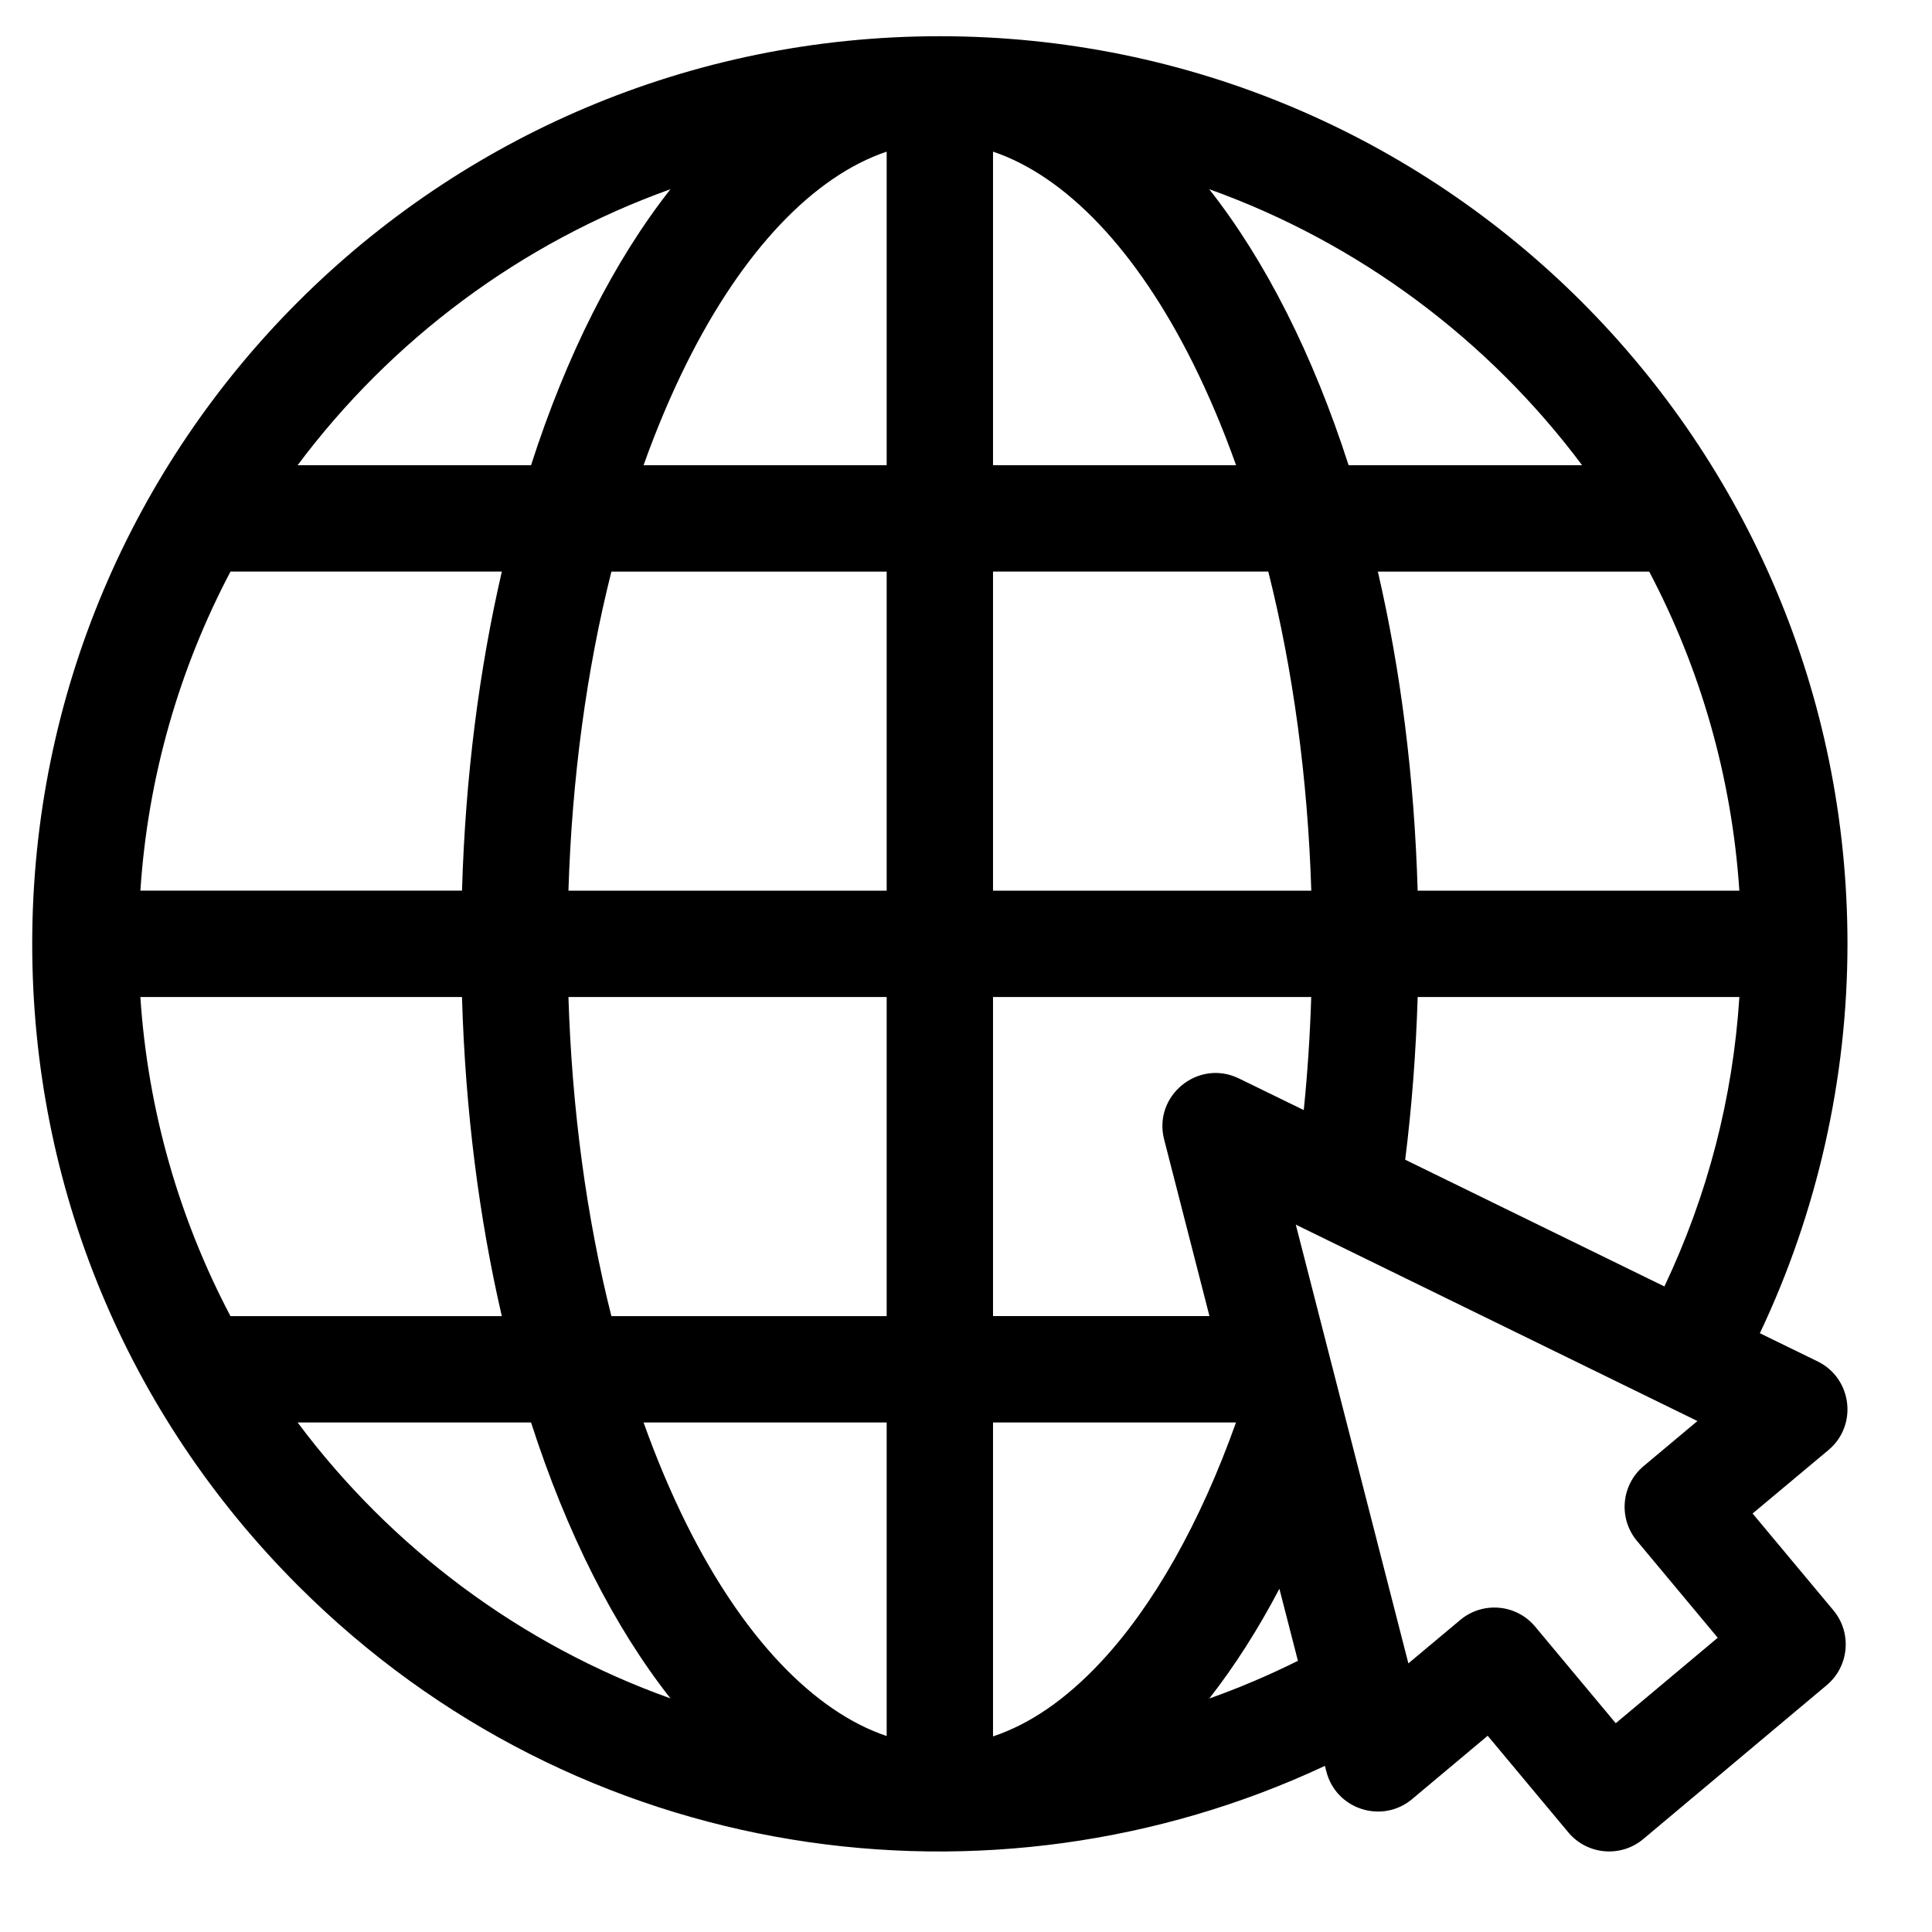 <?xml version="1.0" encoding="utf-8"?>
<!-- Generator: Adobe Illustrator 16.0.0, SVG Export Plug-In . SVG Version: 6.00 Build 0)  -->
<!DOCTYPE svg PUBLIC "-//W3C//DTD SVG 1.1//EN" "http://www.w3.org/Graphics/SVG/1.1/DTD/svg11.dtd">
<svg version="1.1" id="Layer_1" xmlns="http://www.w3.org/2000/svg" xmlns:xlink="http://www.w3.org/1999/xlink" x="0px" y="0px"
	 width="80px" height="80px" viewBox="0 0 80 80" enable-background="new 0 0 80 80" xml:space="preserve">
<title>Wallet balance web Copy 2</title>
<g id="Wallet-balance-web-Copy-2">
	<g id="internet-_x28_2_x29_-copy" transform="translate(23, 21)">
		<path id="Shape" d="M52.266,35.374l-2.394-1.168c2.375-5.004,3.628-10.548,3.628-16.124C53.5-2.689,36.691-19.5,15.917-19.5
			c-20.772,0-37.583,16.808-37.583,37.582c0,10.041,3.91,19.478,11.007,26.576c11.628,11.626,28.729,13.921,42.521,7.463
			l0.061,0.236c0.4,1.566,2.305,2.18,3.547,1.142l3.132-2.625l3.339,4.001c0.783,0.936,2.176,1.055,3.105,0.275l7.596-6.372
			c0.928-0.78,1.052-2.166,0.274-3.099l-3.345-4.008l3.143-2.629C53.933,38.02,53.695,36.076,52.266,35.374z M35.186,27.021
			c0.276-2.202,0.446-4.458,0.517-6.737h13.321c-0.27,4.186-1.313,8.203-3.105,11.985L35.186,27.021z M-17.188,20.284h13.318
			c0.137,4.708,0.71,9.159,1.649,13.214h-11.236C-15.562,29.502-16.875,25.028-17.188,20.284z M-13.456,2.668H-2.22
			c-0.938,4.054-1.512,8.504-1.649,13.211h-13.318C-16.875,11.137-15.562,6.664-13.456,2.668z M49.023,15.88H35.702
			c-0.137-4.708-0.708-9.158-1.648-13.211H45.29C47.395,6.664,48.707,11.137,49.023,15.88z M28.305,23.658
			c-1.684-0.825-3.567,0.708-3.101,2.523l1.877,7.316h-8.962V20.284h13.176c-0.05,1.578-0.152,3.143-0.309,4.682L28.305,23.658z
			 M31.298,15.88H18.119V2.668h11.398C30.541,6.737,31.15,11.213,31.298,15.88L31.298,15.88z M18.119-1.736v-12.985
			c3.022,1.019,5.954,4.089,8.284,8.768c0.656,1.318,1.25,2.729,1.781,4.218H18.119z M13.715-14.721v12.985H3.648
			C4.18-3.225,4.774-4.635,5.43-5.954C7.76-10.632,10.692-13.702,13.715-14.721z M13.715,2.668V15.88H0.538
			c0.145-4.667,0.753-9.143,1.779-13.211H13.715z M0.538,20.284h13.177v13.214H2.316C1.291,29.429,0.683,24.953,0.538,20.284
			L0.538,20.284z M13.715,37.902v12.984c-3.023-1.019-5.955-4.089-8.285-8.768c-0.656-1.318-1.25-2.73-1.782-4.217H13.715z
			 M18.119,50.9V37.902H28.18c-1.481,4.156-3.416,7.586-5.604,9.927C21.133,49.371,19.644,50.394,18.119,50.9z M42.512-1.736h-9.669
			c-1.469-4.565-3.435-8.46-5.771-11.429C33.277-10.942,38.634-6.924,42.512-1.736z M4.762-13.165
			C2.425-10.196,0.457-6.301-1.011-1.736h-9.666C-6.8-6.924-1.444-10.942,4.762-13.165z M-10.676,37.902h9.666
			c1.468,4.563,3.436,8.459,5.772,11.425C-1.444,47.109-6.8,43.089-10.676,37.902z M27.074,49.332
			c1.04-1.33,2.015-2.854,2.903-4.545l0.767,2.984C29.552,48.364,28.327,48.887,27.074,49.332z M43.905,50.355l-3.336-3.998
			c-0.779-0.938-2.173-1.059-3.105-0.276l-2.146,1.796l-4.662-18.168l16.631,8.133l-2.227,1.865
			c-0.932,0.78-1.054,2.166-0.277,3.098l3.345,4.011L43.905,50.355z"/>
	</g>
</g>
</svg>
